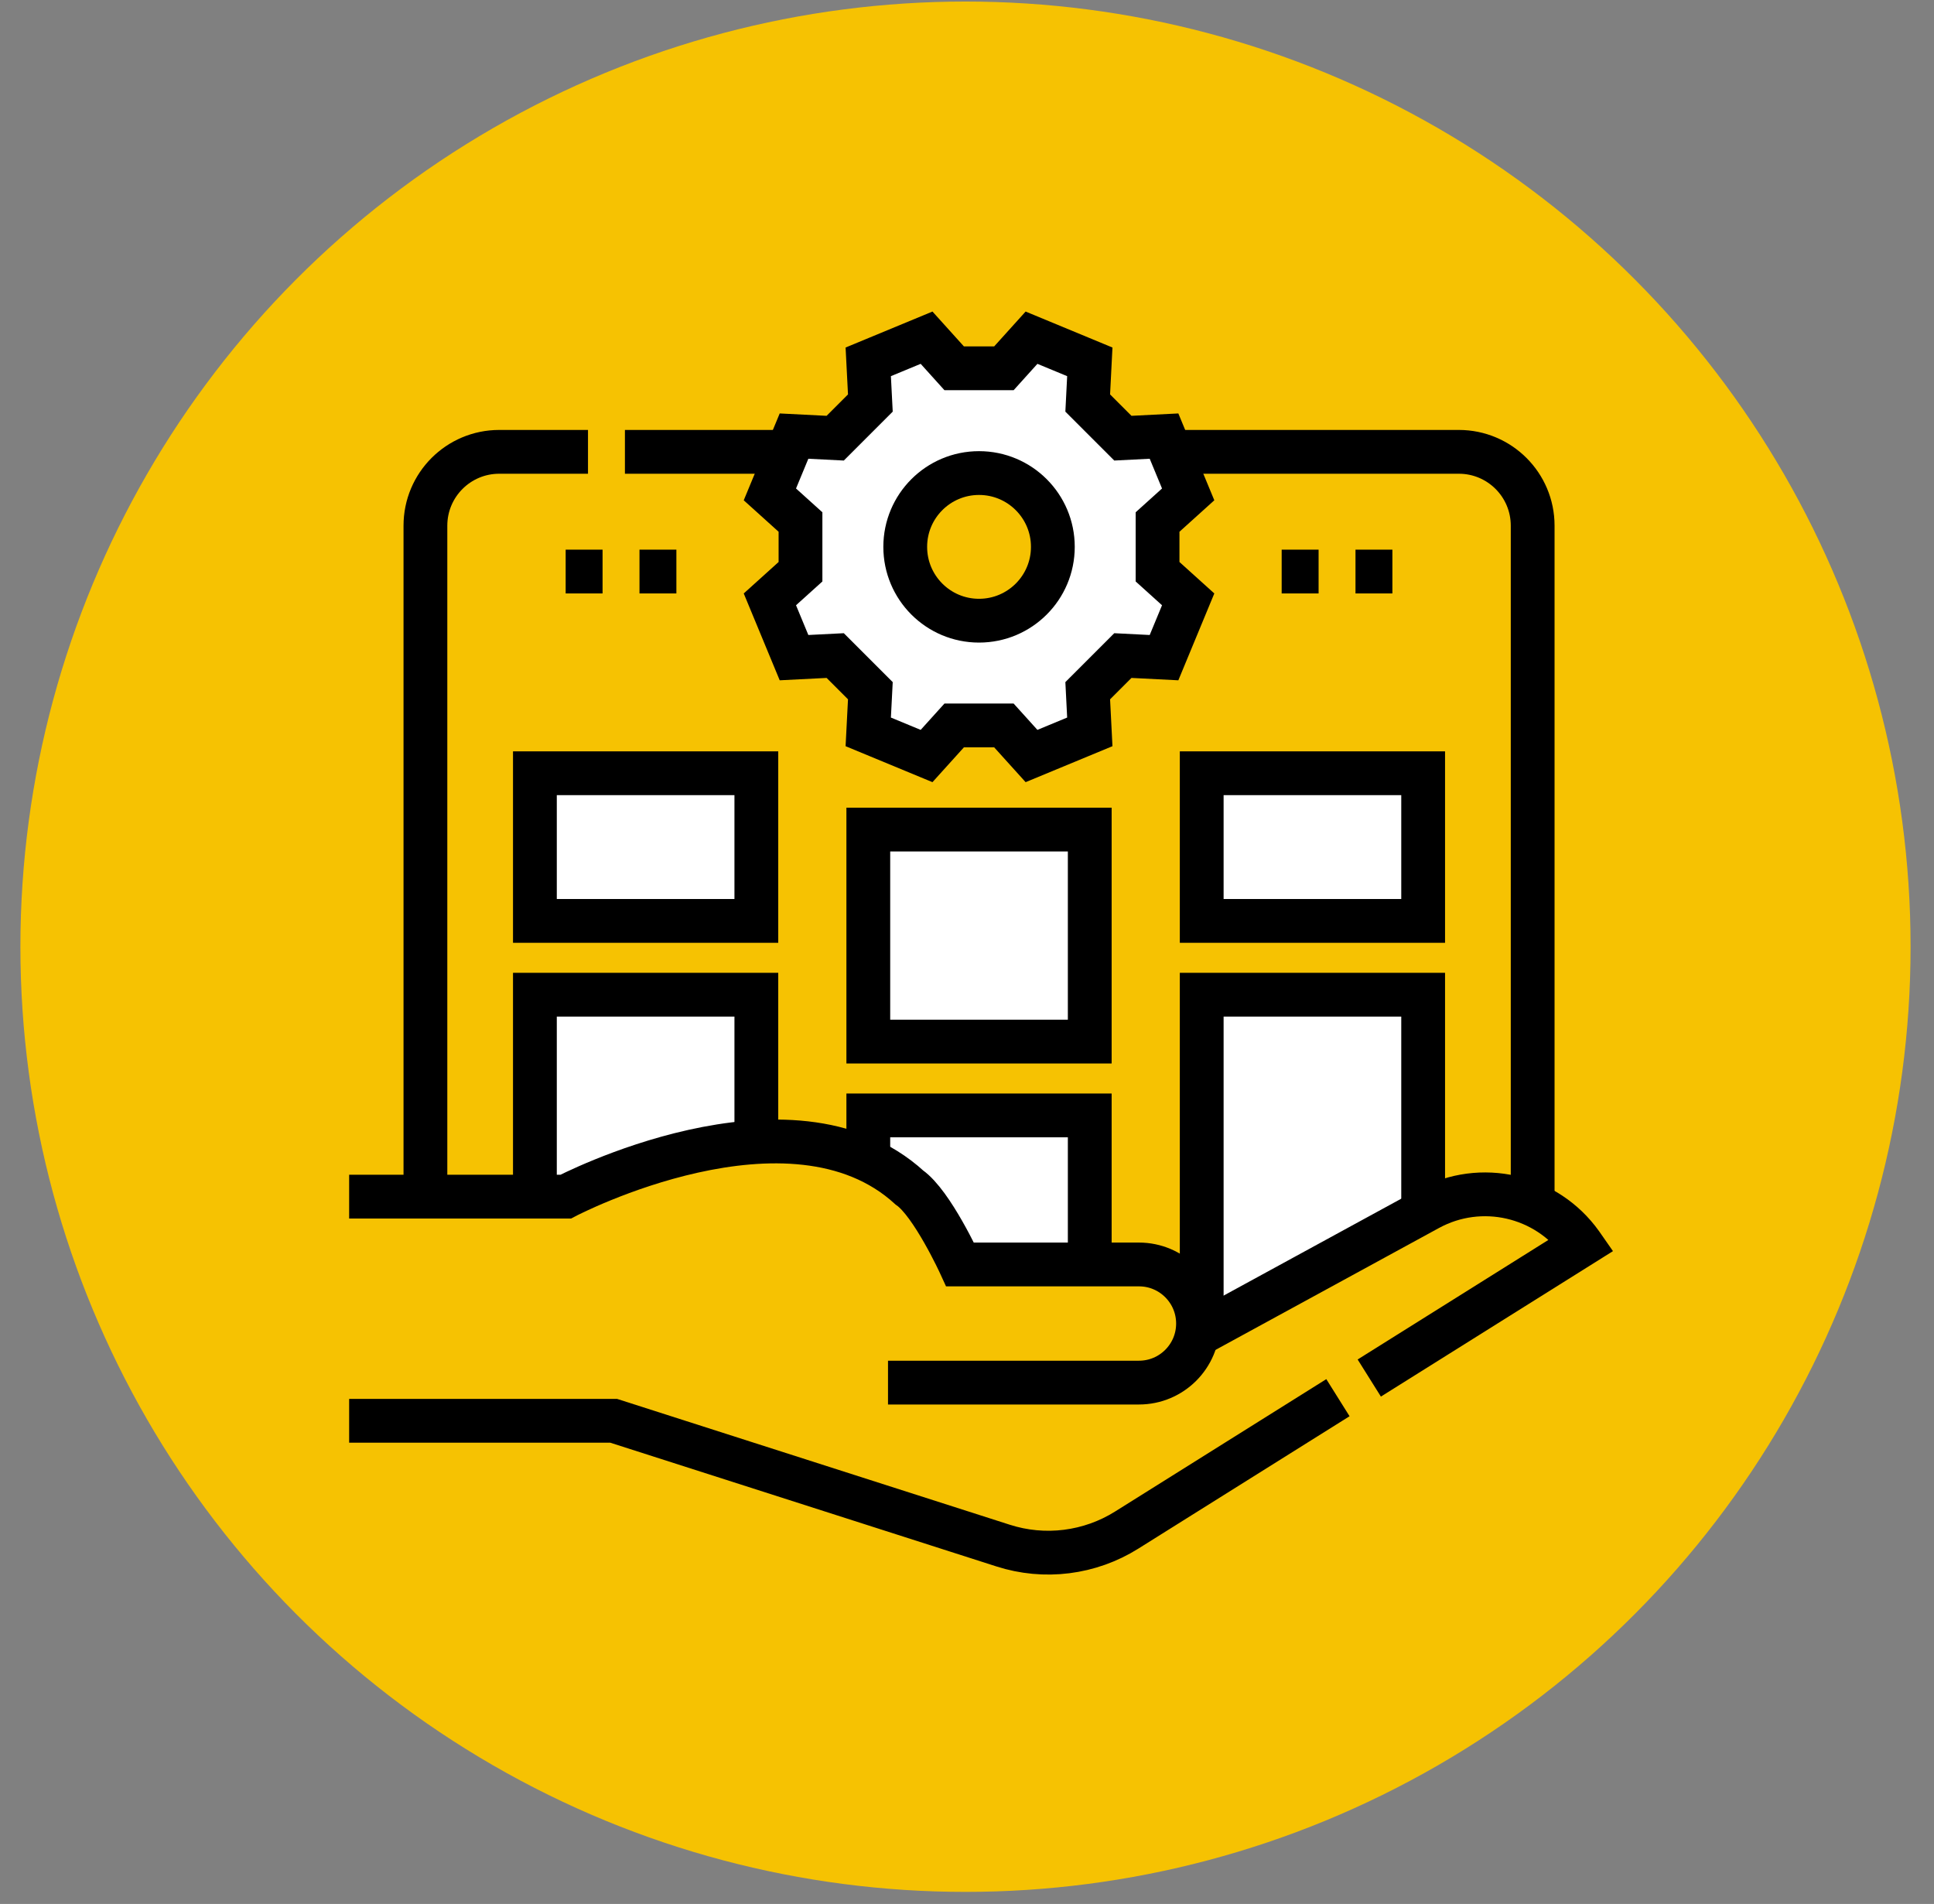 <svg width="64" height="63" viewBox="0 0 64 63" fill="none" xmlns="http://www.w3.org/2000/svg">
<rect x="0" y="0" width="64" height="63" fill="#808080" stroke="none"/>
<circle cx="31.95" cy="31.326" r="31.275" fill="#F6C202"/>
<circle cx="32.487" cy="18.097" r="6.524" fill="white"/>
<circle cx="32.408" cy="18.149" r="2.001" fill="#F6C202"/>
<rect x="17.708" y="25.783" width="7.391" height="4.553" fill="white"/>
<rect x="29.058" y="27.565" width="6.665" height="6.599" fill="white"/>
<rect x="39.814" y="25.453" width="7.061" height="4.619" fill="white"/>
<path d="M39.88 33.108H46.941L47.007 40.235L39.88 43.336V33.108Z" fill="white"/>
<path d="M28.992 36.605H36.053L36.119 41.88L32.555 41.951L28.992 39.096L28.992 36.605Z" fill="white"/>
<path d="M24.966 33.042H17.906L18.038 39.641L21.403 38.387L24.834 37.529L24.966 33.042Z" fill="white"/>
<path d="M11.554 47.013H20.308L33.198 51.143C33.875 51.36 34.592 51.427 35.297 51.338C36.003 51.249 36.68 51.008 37.283 50.63L44.275 46.248M45.312 45.598L52.347 41.189L52.324 41.156C51.175 39.548 49.007 39.051 47.272 39.997L39.607 44.178L39.563 44.202" stroke="black" stroke-width="1.449" stroke-miterlimit="10"/>
<path d="M29.386 45.749H37.691C38.77 45.749 39.645 44.874 39.645 43.795C39.645 42.715 38.77 41.84 37.691 41.84H31.771C31.771 41.84 30.844 39.819 30.096 39.296C26.161 35.696 18.721 39.595 18.721 39.595H11.554M38.736 14.951H48.276C49.625 14.951 50.719 16.044 50.719 17.394V39.948M26.06 14.951H20.68" stroke="black" stroke-width="1.449" stroke-miterlimit="10"/>
<path d="M14.078 39.595V17.394C14.078 16.044 15.171 14.951 16.521 14.951H19.458M33.221 12.187L34.135 11.174L36.064 11.973L35.995 13.336L37.158 14.499L38.52 14.43L39.319 16.359L38.306 17.273V18.918L39.319 19.832L38.52 21.761L37.158 21.692L35.995 22.855L36.064 24.217L34.135 25.016L33.221 24.004H31.576L30.662 25.016L28.732 24.217L28.802 22.855L27.639 21.692L26.276 21.761L25.477 19.832L26.49 18.918V17.273L25.477 16.359L26.276 14.43L27.639 14.499L28.802 13.336L28.732 11.973L30.662 11.174L31.576 12.187L33.221 12.187Z" stroke="black" stroke-width="1.449" stroke-miterlimit="10"/>
<path d="M32.398 20.538C33.747 20.538 34.841 19.445 34.841 18.095C34.841 16.746 33.747 15.653 32.398 15.653C31.049 15.653 29.956 16.746 29.956 18.095C29.956 19.445 31.049 20.538 32.398 20.538Z" stroke="black" stroke-width="1.449" stroke-miterlimit="10"/>
<path d="M17.701 39.595V32.914H25.029V37.804M39.767 44.264V32.914H47.095V40.192M28.734 38.502V36.908H36.062V41.84M18.719 18.912H19.94M21.162 18.912H22.383M42.413 18.912H43.635M44.856 18.912H46.077M17.701 25.586H25.029V30.472H17.701V25.586ZM39.767 25.586H47.095V30.472H39.767V25.586ZM28.734 27.45H36.062V34.465H28.734V27.45Z" stroke="black" stroke-width="1.449" stroke-miterlimit="10"/>
</svg>
